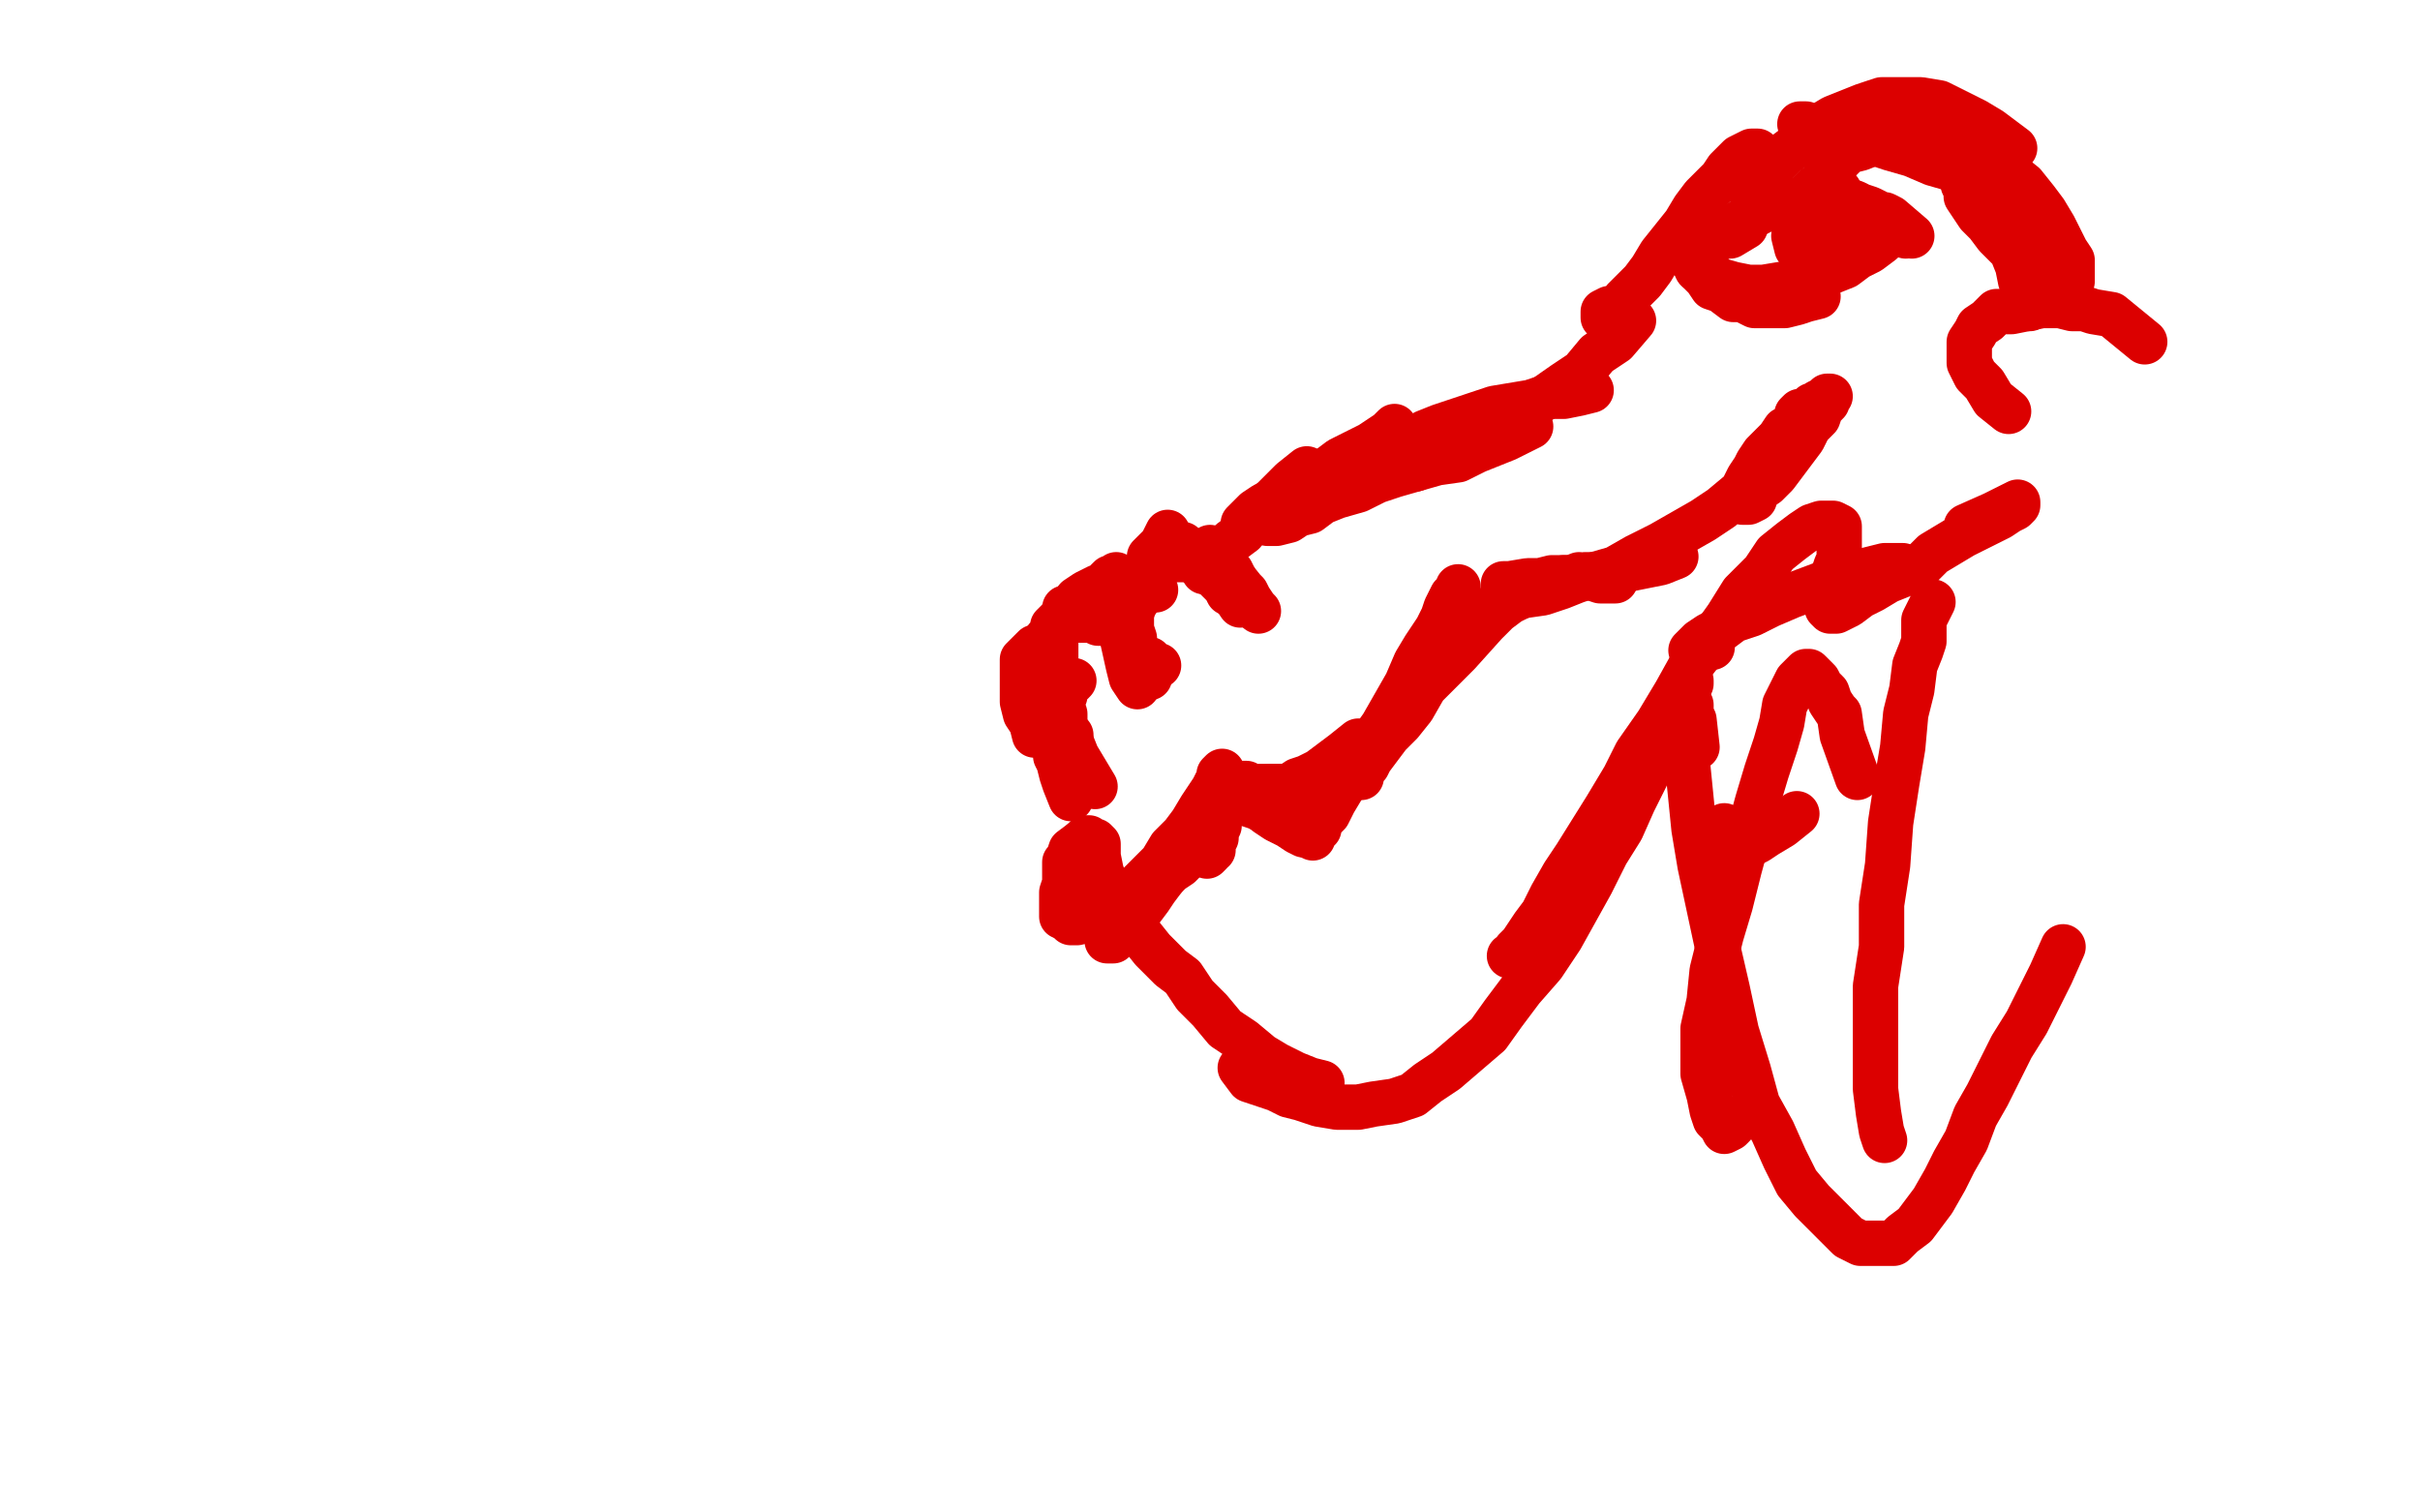 <?xml version="1.0" standalone="no"?>
<!DOCTYPE svg PUBLIC "-//W3C//DTD SVG 1.1//EN"
"http://www.w3.org/Graphics/SVG/1.1/DTD/svg11.dtd">

<svg width="800" height="500" version="1.1" xmlns="http://www.w3.org/2000/svg" xmlns:xlink="http://www.w3.org/1999/xlink" style="stroke-antialiasing: false"><desc>This SVG has been created on https://colorillo.com/</desc><rect x='0' y='0' width='800' height='500' style='fill: rgb(255,255,255); stroke-width:0' /><polyline points="382,195 381,194 381,194 380,193 380,193 380,192 380,192 378,192 378,192 377,192 377,192 377,193 377,193 375,194 375,194 374,195 374,195 373,197 373,197 372,200 372,200 372,203 372,203 371,207 371,207 371,211 371,211 373,220 374,224 376,227" style="fill: none; stroke: #dc0000; stroke-width: 15; stroke-linejoin: round; stroke-linecap: round; stroke-antialiasing: false; stroke-antialias: 0; opacity: 1.0"/>
<polyline points="386,176 384,180 384,180 383,181 383,181 382,182 382,182 381,183 381,183 380,184 380,184" style="fill: none; stroke: #dc0000; stroke-width: 15; stroke-linejoin: round; stroke-linecap: round; stroke-antialiasing: false; stroke-antialias: 0; opacity: 1.0"/>
<polyline points="375,216 377,219 377,219 378,220 378,220 379,222 379,222 380,222 380,222 380,224 380,224" style="fill: none; stroke: #dc0000; stroke-width: 15; stroke-linejoin: round; stroke-linecap: round; stroke-antialiasing: false; stroke-antialias: 0; opacity: 1.0"/>
<polyline points="383,220 380,219 380,219 380,218 380,218 379,218 379,218 378,218 378,218 377,217 377,217 377,216 377,216 376,215 376,215 375,213 375,213 375,211 375,211 374,208 374,208 374,206 374,206 374,203 374,203 375,200 375,200 377,197 377,194 379,191 380,189 383,187 384,186 387,185 390,185 393,185 395,186 398,187 400,189 402,191 405,194 406,196" style="fill: none; stroke: #dc0000; stroke-width: 15; stroke-linejoin: round; stroke-linecap: round; stroke-antialiasing: false; stroke-antialias: 0; opacity: 1.0"/>
<polyline points="392,183 389,182 389,182 389,181 389,181 389,180 389,180 390,180 390,180 391,180 391,180 391,181 391,181 394,182 394,182 395,183 395,183 398,185 398,185 399,187 399,187 401,190 401,190 404,192 404,192 406,195 408,197 410,200" style="fill: none; stroke: #dc0000; stroke-width: 15; stroke-linejoin: round; stroke-linecap: round; stroke-antialiasing: false; stroke-antialias: 0; opacity: 1.0"/>
<polyline points="411,195 407,190 407,190 405,189 405,189 405,188 404,187 403,186 401,185 401,184 401,183 400,182 400,181 400,182 401,183 402,183 403,184 405,187 407,189 408,191 410,194 412,196 413,198 415,201 416,202" style="fill: none; stroke: #dc0000; stroke-width: 15; stroke-linejoin: round; stroke-linecap: round; stroke-antialiasing: false; stroke-antialias: 0; opacity: 1.0"/>
<polyline points="366,206 365,206 365,206 364,206 364,206 363,206 363,206 361,205 361,205 360,205 360,205 359,205 359,205 357,205 357,205 356,204 356,204 354,204 354,204 352,204 352,204 351,205 351,205 350,205 350,205 349,206 349,206 348,207 348,208 347,210 346,211 346,212 346,214 346,215 347,215 348,216" style="fill: none; stroke: #dc0000; stroke-width: 15; stroke-linejoin: round; stroke-linecap: round; stroke-antialiasing: false; stroke-antialias: 0; opacity: 1.0"/>
<polyline points="369,193 369,190 369,190 368,191 368,191 367,191 367,191 366,192 366,192 366,193 366,193 363,194 363,194 359,196 359,196 356,198 356,198 355,200 355,200 352,203 352,203 351,206 351,206 349,209 349,209 347,212 347,212 345,216 344,219 343,222 342,225 342,226" style="fill: none; stroke: #dc0000; stroke-width: 15; stroke-linejoin: round; stroke-linecap: round; stroke-antialiasing: false; stroke-antialias: 0; opacity: 1.0"/>
<polyline points="356,201 354,201 354,201 353,201 353,201 352,201 352,201 352,202 352,202 351,204 351,204 350,206 350,206 349,211 349,211 349,215 349,215 349,219 349,219 348,223 348,223 349,226 349,226" style="fill: none; stroke: #dc0000; stroke-width: 15; stroke-linejoin: round; stroke-linecap: round; stroke-antialiasing: false; stroke-antialias: 0; opacity: 1.0"/>
<polyline points="342,214 338,218 338,218 338,221 338,221 338,222 338,222 338,225 338,225 338,227 338,227 338,232 338,232 339,236 339,236 341,239 341,239 342,243 342,243" style="fill: none; stroke: #dc0000; stroke-width: 15; stroke-linejoin: round; stroke-linecap: round; stroke-antialiasing: false; stroke-antialias: 0; opacity: 1.0"/>
<polyline points="355,225 352,228 352,228 352,229 352,229 352,230 352,230 351,232 351,232 351,233 351,233 352,236 352,236 352,240 352,240 354,245 354,245 356,250 356,250 359,255 359,255 362,260 362,260" style="fill: none; stroke: #dc0000; stroke-width: 15; stroke-linejoin: round; stroke-linecap: round; stroke-antialiasing: false; stroke-antialias: 0; opacity: 1.0"/>
<polyline points="354,243 351,243 351,243 350,244 350,244 349,244 349,244 349,245 349,245 349,246 349,246 349,247 349,247 349,250 349,250 350,252 350,252 351,256 351,256 352,259 352,259 354,264 354,264" style="fill: none; stroke: #dc0000; stroke-width: 15; stroke-linejoin: round; stroke-linecap: round; stroke-antialiasing: false; stroke-antialias: 0; opacity: 1.0"/>
<polyline points="358,278 354,281 354,281 353,284 353,284 352,285 352,285 352,287 352,287 352,289 352,289 352,292 352,292 351,295 351,295 351,297 351,297 351,299 351,299 351,302 351,302 351,303 351,303" style="fill: none; stroke: #dc0000; stroke-width: 15; stroke-linejoin: round; stroke-linecap: round; stroke-antialiasing: false; stroke-antialias: 0; opacity: 1.0"/>
<polyline points="357,281 358,278 358,278 359,277 359,277 360,277 360,277 361,278 361,278 362,278 362,278 363,279 363,279 363,281 363,281 363,283 363,283 364,288 364,288 365,291 365,291 366,293 366,293 366,295 366,295 367,297 367,297 369,298 369,298 370,299 372,299 373,299 376,298 378,296 380,294 383,292 385,290 387,288 390,286 391,285" style="fill: none; stroke: #dc0000; stroke-width: 15; stroke-linejoin: round; stroke-linecap: round; stroke-antialiasing: false; stroke-antialias: 0; opacity: 1.0"/>
<polyline points="372,301 370,305 370,305 369,306 369,306 368,307 368,307 367,309 367,309 366,310 366,310 366,311 366,311 367,311 367,311 368,311 368,311 369,309 369,309 370,308 370,308 373,306 373,306 375,304 375,304 377,301 377,301 380,297 382,294 385,290 388,286" style="fill: none; stroke: #dc0000; stroke-width: 15; stroke-linejoin: round; stroke-linecap: round; stroke-antialiasing: false; stroke-antialias: 0; opacity: 1.0"/>
<polyline points="358,301 355,303 355,303 355,304 355,304 354,304 354,304 354,305 354,305 355,305 355,305 356,305 356,305 360,304 360,304 363,303 363,303 366,302 366,302 369,299 369,299 372,296 372,296 376,293 376,293 380,289 380,289 384,285 384,285 387,280 391,276 394,272 397,267 399,264 401,261 402,259 403,257 403,256 404,255 403,256 403,257 402,260 401,263 401,265 401,268 400,272 400,275 400,278 399,280 399,281 399,282 399,283 400,282 400,281 401,281 401,278 402,277 402,275 403,273 403,271 403,269 403,267 403,266 404,265 405,264 407,264 408,264 411,265 413,266 416,267 420,267 424,268 427,269 430,269 433,269 436,269" style="fill: none; stroke: #dc0000; stroke-width: 15; stroke-linejoin: round; stroke-linecap: round; stroke-antialiasing: false; stroke-antialias: 0; opacity: 1.0"/>
<polyline points="425,260 416,260 416,260 413,260 413,260 412,259 412,259 410,259 410,259 409,259 409,259 408,259 408,259 407,259 407,259 407,260 407,260 408,261 408,261 410,263 410,263 412,264 412,264 415,266 415,266 419,269 419,269 422,271 426,273 429,275 431,276" style="fill: none; stroke: #dc0000; stroke-width: 15; stroke-linejoin: round; stroke-linecap: round; stroke-antialiasing: false; stroke-antialias: 0; opacity: 1.0"/>
<polyline points="426,264 421,261 421,261 420,261 420,260 421,260 422,260 423,260 426,260 429,258 432,257 436,255 440,252 444,249 449,245" style="fill: none; stroke: #dc0000; stroke-width: 15; stroke-linejoin: round; stroke-linecap: round; stroke-antialiasing: false; stroke-antialias: 0; opacity: 1.0"/>
<polyline points="436,272 434,275 434,275 434,276 434,276 434,277 434,277 434,276 434,276 436,274 436,274 436,272 436,272 439,269 439,269 441,265 441,265 444,260 444,260 448,254 448,254 452,247 452,247 457,240 457,240 461,233 461,233 465,226 465,226 468,219 471,214 475,208 477,204 478,201 480,197 482,195 482,194 482,195 482,197" style="fill: none; stroke: #dc0000; stroke-width: 15; stroke-linejoin: round; stroke-linecap: round; stroke-antialiasing: false; stroke-antialias: 0; opacity: 1.0"/>
<polyline points="452,252 450,254 450,254 450,256 450,256 450,257 450,257 450,255 450,255 452,253 452,253 453,251 453,251 456,247 456,247 459,243 459,243 463,239 463,239 467,234 467,234 471,227 471,227 476,222 476,222 482,216 482,216 491,206 495,202 499,199 503,197 506,194 510,193 513,192 517,191 520,191 524,191 526,191 529,192 532,192 534,192" style="fill: none; stroke: #dc0000; stroke-width: 15; stroke-linejoin: round; stroke-linecap: round; stroke-antialiasing: false; stroke-antialias: 0; opacity: 1.0"/>
<polyline points="522,190 517,192 517,192 512,193 512,193 510,193 510,193 509,194 509,194 506,194 506,194 503,194 503,194 501,194 501,194 499,194 499,194 498,194 498,194 497,194 497,194 497,193 497,193 498,193 498,193 499,193 499,193 505,192 505,192 509,192 509,192 513,191 519,191 524,190 529,190 534,189 539,188 544,187 549,186 554,184" style="fill: none; stroke: #dc0000; stroke-width: 15; stroke-linejoin: round; stroke-linecap: round; stroke-antialiasing: false; stroke-antialias: 0; opacity: 1.0"/>
<polyline points="499,196 497,198 497,198 496,198 496,198 497,198 497,198 498,198 498,198 500,198 500,198 503,197 503,197 510,196 510,196 516,194 516,194 521,192 521,192 527,190 527,190 534,188 534,188 541,184 541,184 549,180 549,180 556,176 563,172 569,168 575,163 580,159 585,155 589,151 592,147 594,145 596,141 597,140 597,138 595,138 594,138 592,141 590,142 588,145 586,147 583,150 581,153 580,155 578,158 577,160 576,162 576,164 575,165 576,166 578,166 580,165 581,162 584,160 587,157 590,153 593,149 596,145 598,141 601,138 602,135 604,133 604,131 605,131 604,131 603,132 601,133 600,134 599,134 597,136 595,136 594,137" style="fill: none; stroke: #dc0000; stroke-width: 15; stroke-linejoin: round; stroke-linecap: round; stroke-antialiasing: false; stroke-antialias: 0; opacity: 1.0"/>
<polyline points="398,189 398,188 398,188 398,187 398,187 399,187 399,187 400,186 400,186 401,184 401,184 404,182 404,182 407,179 407,179 411,176 411,176 415,171 415,171 419,167 419,167 423,163 423,163 427,159 427,159 432,155 432,155" style="fill: none; stroke: #dc0000; stroke-width: 15; stroke-linejoin: round; stroke-linecap: round; stroke-antialiasing: false; stroke-antialias: 0; opacity: 1.0"/>
<polyline points="433,161 427,166 427,166 424,167 424,167 422,168 422,168 421,169 421,169 419,170 419,170 418,171 418,171 415,171 415,171 414,172 414,172 412,173 412,173 411,173 411,173 412,172 412,172 415,169 415,169 418,167 418,167 422,165 422,165 426,162 430,159 435,157 439,155 443,152 449,149 453,147 456,145 459,143 461,141" style="fill: none; stroke: #dc0000; stroke-width: 15; stroke-linejoin: round; stroke-linecap: round; stroke-antialiasing: false; stroke-antialias: 0; opacity: 1.0"/>
<polyline points="468,155 475,153 482,152 488,149 493,147 498,145 502,143 506,141" style="fill: none; stroke: #dc0000; stroke-width: 15; stroke-linejoin: round; stroke-linecap: round; stroke-antialiasing: false; stroke-antialias: 0; opacity: 1.0"/>
<polyline points="421,171 419,173 419,173 421,173 421,173 422,173 422,173 426,172 426,172 429,170 429,170 433,169 433,169 437,166 437,166 442,164 442,164 449,162 449,162 455,159 455,159 461,157 461,157 468,155 468,155" style="fill: none; stroke: #dc0000; stroke-width: 15; stroke-linejoin: round; stroke-linecap: round; stroke-antialiasing: false; stroke-antialias: 0; opacity: 1.0"/>
<polyline points="473,143 467,147 467,147 463,148 463,148 462,148 462,148 461,149 461,149 461,150 461,150 460,150 460,150 461,150 461,150 462,149 462,149 464,147 464,147 468,145 468,145 471,143 471,143 476,141 476,141 482,139 482,139 488,137 494,135 500,134 506,133 512,131 517,131 522,130 526,129" style="fill: none; stroke: #dc0000; stroke-width: 15; stroke-linejoin: round; stroke-linecap: round; stroke-antialiasing: false; stroke-antialias: 0; opacity: 1.0"/>
<polyline points="492,139 490,140 490,140 491,140 491,140 492,140 492,140 494,140 494,140 496,139 496,139 499,138 499,138 503,137 503,137 507,134 507,134 517,127 517,127 523,123 523,123 528,117 528,117 534,113 540,106" style="fill: none; stroke: #dc0000; stroke-width: 15; stroke-linejoin: round; stroke-linecap: round; stroke-antialiasing: false; stroke-antialias: 0; opacity: 1.0"/>
<polyline points="532,102 530,103 530,103 530,104 530,104 530,105 530,105 531,106 531,106 532,105 532,105 534,103 534,103 535,102 535,102 537,99 537,99 540,96 540,96 543,93 543,93 546,89 546,89 549,84 549,84 553,79 553,79 557,74 557,74 560,69 563,65 566,62 569,59 571,56 573,54 575,52 577,51 579,50 580,50 581,50 582,51 582,52 582,54 582,56 581,58 580,60 580,61 579,63 579,64 580,64 581,63 582,61 583,60 587,54 590,51 594,48 597,44 601,42 606,39 611,37 616,35 622,33 629,33 635,33 641,34 647,37 653,40 658,43 662,46 666,49" style="fill: none; stroke: #dc0000; stroke-width: 15; stroke-linejoin: round; stroke-linecap: round; stroke-antialiasing: false; stroke-antialias: 0; opacity: 1.0"/>
<polyline points="604,46 597,43 597,43 596,42 596,42 595,41 595,41 597,41 597,41 598,42 598,42 601,43 601,43 604,43 604,43 608,44 608,44 613,46 613,46 619,47 619,47 625,49 625,49 632,51 639,54 646,56 652,59 657,62 662,66 667,70 670,73 673,76 674,78 675,81 675,82 675,83 674,84 671,85" style="fill: none; stroke: #dc0000; stroke-width: 15; stroke-linejoin: round; stroke-linecap: round; stroke-antialiasing: false; stroke-antialias: 0; opacity: 1.0"/>
<polyline points="630,78 619,72 619,72 615,70 615,70 613,68 613,68 611,68 611,68 610,66 610,66 608,64 608,64 607,62 607,62 604,59 604,59 604,58 604,58 604,57 604,57 604,55 604,55 606,54 606,54 608,53 608,53 611,50 611,50 615,49 615,49 620,47 625,47 631,46 636,47 643,47 648,49 654,50 659,53 664,57 669,61 673,66 676,70 679,75 681,79 683,83 685,86 685,89 685,92 685,93 684,95 682,96 681,96 676,93 671,89 667,85 664,82 660,78 657,74 654,71 652,68 650,65 650,63 649,61 650,60 650,61 651,61 653,63 655,65 657,69 660,74 663,78 665,83 667,88 668,93 670,98 671,102" style="fill: none; stroke: #dc0000; stroke-width: 15; stroke-linejoin: round; stroke-linecap: round; stroke-antialiasing: false; stroke-antialias: 0; opacity: 1.0"/>
<polyline points="632,78 625,72 625,72 623,71 623,71 622,71 622,71 620,70 620,70 618,69 618,69 615,68 615,68 613,67 613,67 610,66 610,66 608,66 608,66 604,65 604,65 601,65 601,65 598,65 598,65 595,66 595,66 592,67 592,67 588,68 588,68 584,69 580,71 576,73 573,75 569,78 566,80 563,82 562,84 561,86 561,89 562,90 564,92 566,95 569,96 573,99 576,99 580,101 585,101 590,101 594,100 597,99 601,98" style="fill: none; stroke: #dc0000; stroke-width: 15; stroke-linejoin: round; stroke-linecap: round; stroke-antialiasing: false; stroke-antialias: 0; opacity: 1.0"/>
<polyline points="577,75 572,78 572,78 569,78 569,78 568,79 568,79 566,80 566,80 565,81 565,81 563,82 563,82 562,83 562,83 561,84 561,84 560,85 560,85 560,87 560,87 561,89 561,89 563,90 563,90 566,92 566,92 573,94 573,94 578,95 578,95 583,95 583,95 589,94 595,93 601,92 605,90 610,88 614,85 618,83 622,80 625,77 627,74" style="fill: none; stroke: #dc0000; stroke-width: 15; stroke-linejoin: round; stroke-linecap: round; stroke-antialiasing: false; stroke-antialias: 0; opacity: 1.0"/>
<polyline points="593,78 594,82 594,82 596,82 596,82 597,83 597,83 599,83 599,83 601,82 601,82 602,82 602,82 604,80 604,80 604,78 604,78 606,76 606,76 607,74 607,74 608,71 608,71 608,69 608,69 608,67 608,67 608,65 608,65 608,63 607,62 605,61 604,61 602,62 600,62 598,64 597,65 596,67 595,68 594,71 594,73 594,75 594,77 595,78 597,78 597,79 598,79 600,79 601,78 601,76 601,75 602,73 602,71 602,69 603,67" style="fill: none; stroke: #dc0000; stroke-width: 15; stroke-linejoin: round; stroke-linecap: round; stroke-antialiasing: false; stroke-antialias: 0; opacity: 1.0"/>
<polyline points="377,309 381,314 381,314 384,317 384,317 387,320 387,320 391,323 391,323 395,329 395,329 400,334 400,334 405,340 405,340 411,344 411,344 417,349 417,349 422,352 422,352 428,355 428,355 433,357 433,357 437,358 437,358" style="fill: none; stroke: #dc0000; stroke-width: 15; stroke-linejoin: round; stroke-linecap: round; stroke-antialiasing: false; stroke-antialias: 0; opacity: 1.0"/>
<polyline points="410,353 413,357 413,357 416,358 416,358 419,359 419,359 422,360 422,360 426,362 426,362 430,363 430,363 436,365 436,365 442,366 442,366 449,366 449,366 454,365 454,365 461,364 461,364 467,362 467,362 472,358 472,358 478,354 478,354 485,348 485,348 492,342 497,335 503,327 510,319 516,310 521,301 526,292 531,282 536,274 540,265 544,257 547,250 550,244 552,239 554,234 555,231 557,229 558,227 559,225 559,226" style="fill: none; stroke: #dc0000; stroke-width: 15; stroke-linejoin: round; stroke-linecap: round; stroke-antialiasing: false; stroke-antialias: 0; opacity: 1.0"/>
<polyline points="500,316 499,316 499,316 500,316 500,316 501,314 501,314 503,312 503,312 505,309 505,309 507,306 507,306 510,302 510,302 513,296 513,296 517,289 517,289 521,283 521,283 526,275 526,275 531,267 531,267 537,257 537,257 541,249 548,239 554,229 559,220 566,211 571,204 576,196 583,189 587,183 592,179 596,176 599,174 602,173 604,173 606,173 608,174 608,176 608,179 608,182 608,185 607,187 606,190 605,193 605,195 604,197 604,199 604,201 605,202 607,202 609,201 611,200 615,197 619,195 624,192 629,190 635,187 639,183 644,180 649,177 653,175 657,173 661,171 664,169 666,168 667,167 667,166 659,170 650,174" style="fill: none; stroke: #dc0000; stroke-width: 15; stroke-linejoin: round; stroke-linecap: round; stroke-antialiasing: false; stroke-antialias: 0; opacity: 1.0"/>
<polyline points="566,214 559,215 559,215 560,214 560,214 562,212 562,212 565,210 565,210 569,208 569,208 573,205 573,205 579,203 579,203 585,200 585,200 592,197 592,197 600,194 600,194 608,191 608,191 615,189 615,189 623,187 623,187 629,187" style="fill: none; stroke: #dc0000; stroke-width: 15; stroke-linejoin: round; stroke-linecap: round; stroke-antialiasing: false; stroke-antialias: 0; opacity: 1.0"/>
<polyline points="570,273 570,275 570,275 572,277 572,277 573,278 573,278 575,278 575,278 576,279 576,279 579,279 579,279 581,278 581,278 584,276 584,276 589,273 589,273 594,269 594,269" style="fill: none; stroke: #dc0000; stroke-width: 15; stroke-linejoin: round; stroke-linecap: round; stroke-antialiasing: false; stroke-antialias: 0; opacity: 1.0"/>
<polyline points="639,199 636,205 636,205 636,212 636,212 635,215 635,215 633,220 633,220 632,228 632,228 630,236 630,236 629,247 629,247 627,259 627,259 625,272 625,272 624,286 624,286 622,299 622,299 622,313 622,313 620,326 620,326 620,339 620,339 620,350 620,350 620,360 620,360 621,368 622,374 623,377" style="fill: none; stroke: #dc0000; stroke-width: 15; stroke-linejoin: round; stroke-linecap: round; stroke-antialiasing: false; stroke-antialias: 0; opacity: 1.0"/>
<polyline points="614,257 609,243 609,243 608,236 608,236 607,235 607,235 605,232 605,232 604,229 604,229 602,227 602,227 601,225 601,225 599,223 599,223 598,222 598,222 597,222 597,222 595,224 595,224 594,225 594,225 592,229 592,229 590,233 590,233 589,239 589,239 587,246 584,255 581,265 578,276 575,287 572,299 569,309 566,321 565,331 563,340 563,348 563,355 565,362 566,367 567,370 569,372 570,374 572,373 573,372 573,370" style="fill: none; stroke: #dc0000; stroke-width: 15; stroke-linejoin: round; stroke-linecap: round; stroke-antialiasing: false; stroke-antialias: 0; opacity: 1.0"/>
<polyline points="561,247 560,238 560,238 559,236 559,236 559,235 559,235 559,234 559,234 559,233 559,233 558,233 558,233 557,235 557,235 557,237 557,237 557,241 557,241 557,246 557,246 558,254 558,254 559,264 559,264 560,274 560,274 562,286 565,300 568,314 571,327 574,341 578,354 581,365 586,374 590,383 594,391 599,397 604,402 608,406 611,409 615,411 618,411 623,411 626,411 629,408 633,405 636,401 639,397 643,390 646,384 650,377 653,369 657,362 661,354 665,346 670,338 674,330 678,322 682,313" style="fill: none; stroke: #dc0000; stroke-width: 15; stroke-linejoin: round; stroke-linecap: round; stroke-antialiasing: false; stroke-antialias: 0; opacity: 1.0"/>
<polyline points="709,113 698,104 698,104 692,103 692,103 689,102 689,102 685,102 685,102 681,101 681,101 675,101 675,101 670,102 670,102 665,103 665,103 660,103 660,103 657,106 657,106 654,108 654,108 653,110 653,110 651,113 651,113 651,117 651,117 651,120 653,124 656,127 659,132 664,136" style="fill: none; stroke: #dc0000; stroke-width: 15; stroke-linejoin: round; stroke-linecap: round; stroke-antialiasing: false; stroke-antialias: 0; opacity: 1.0"/>
</svg>
